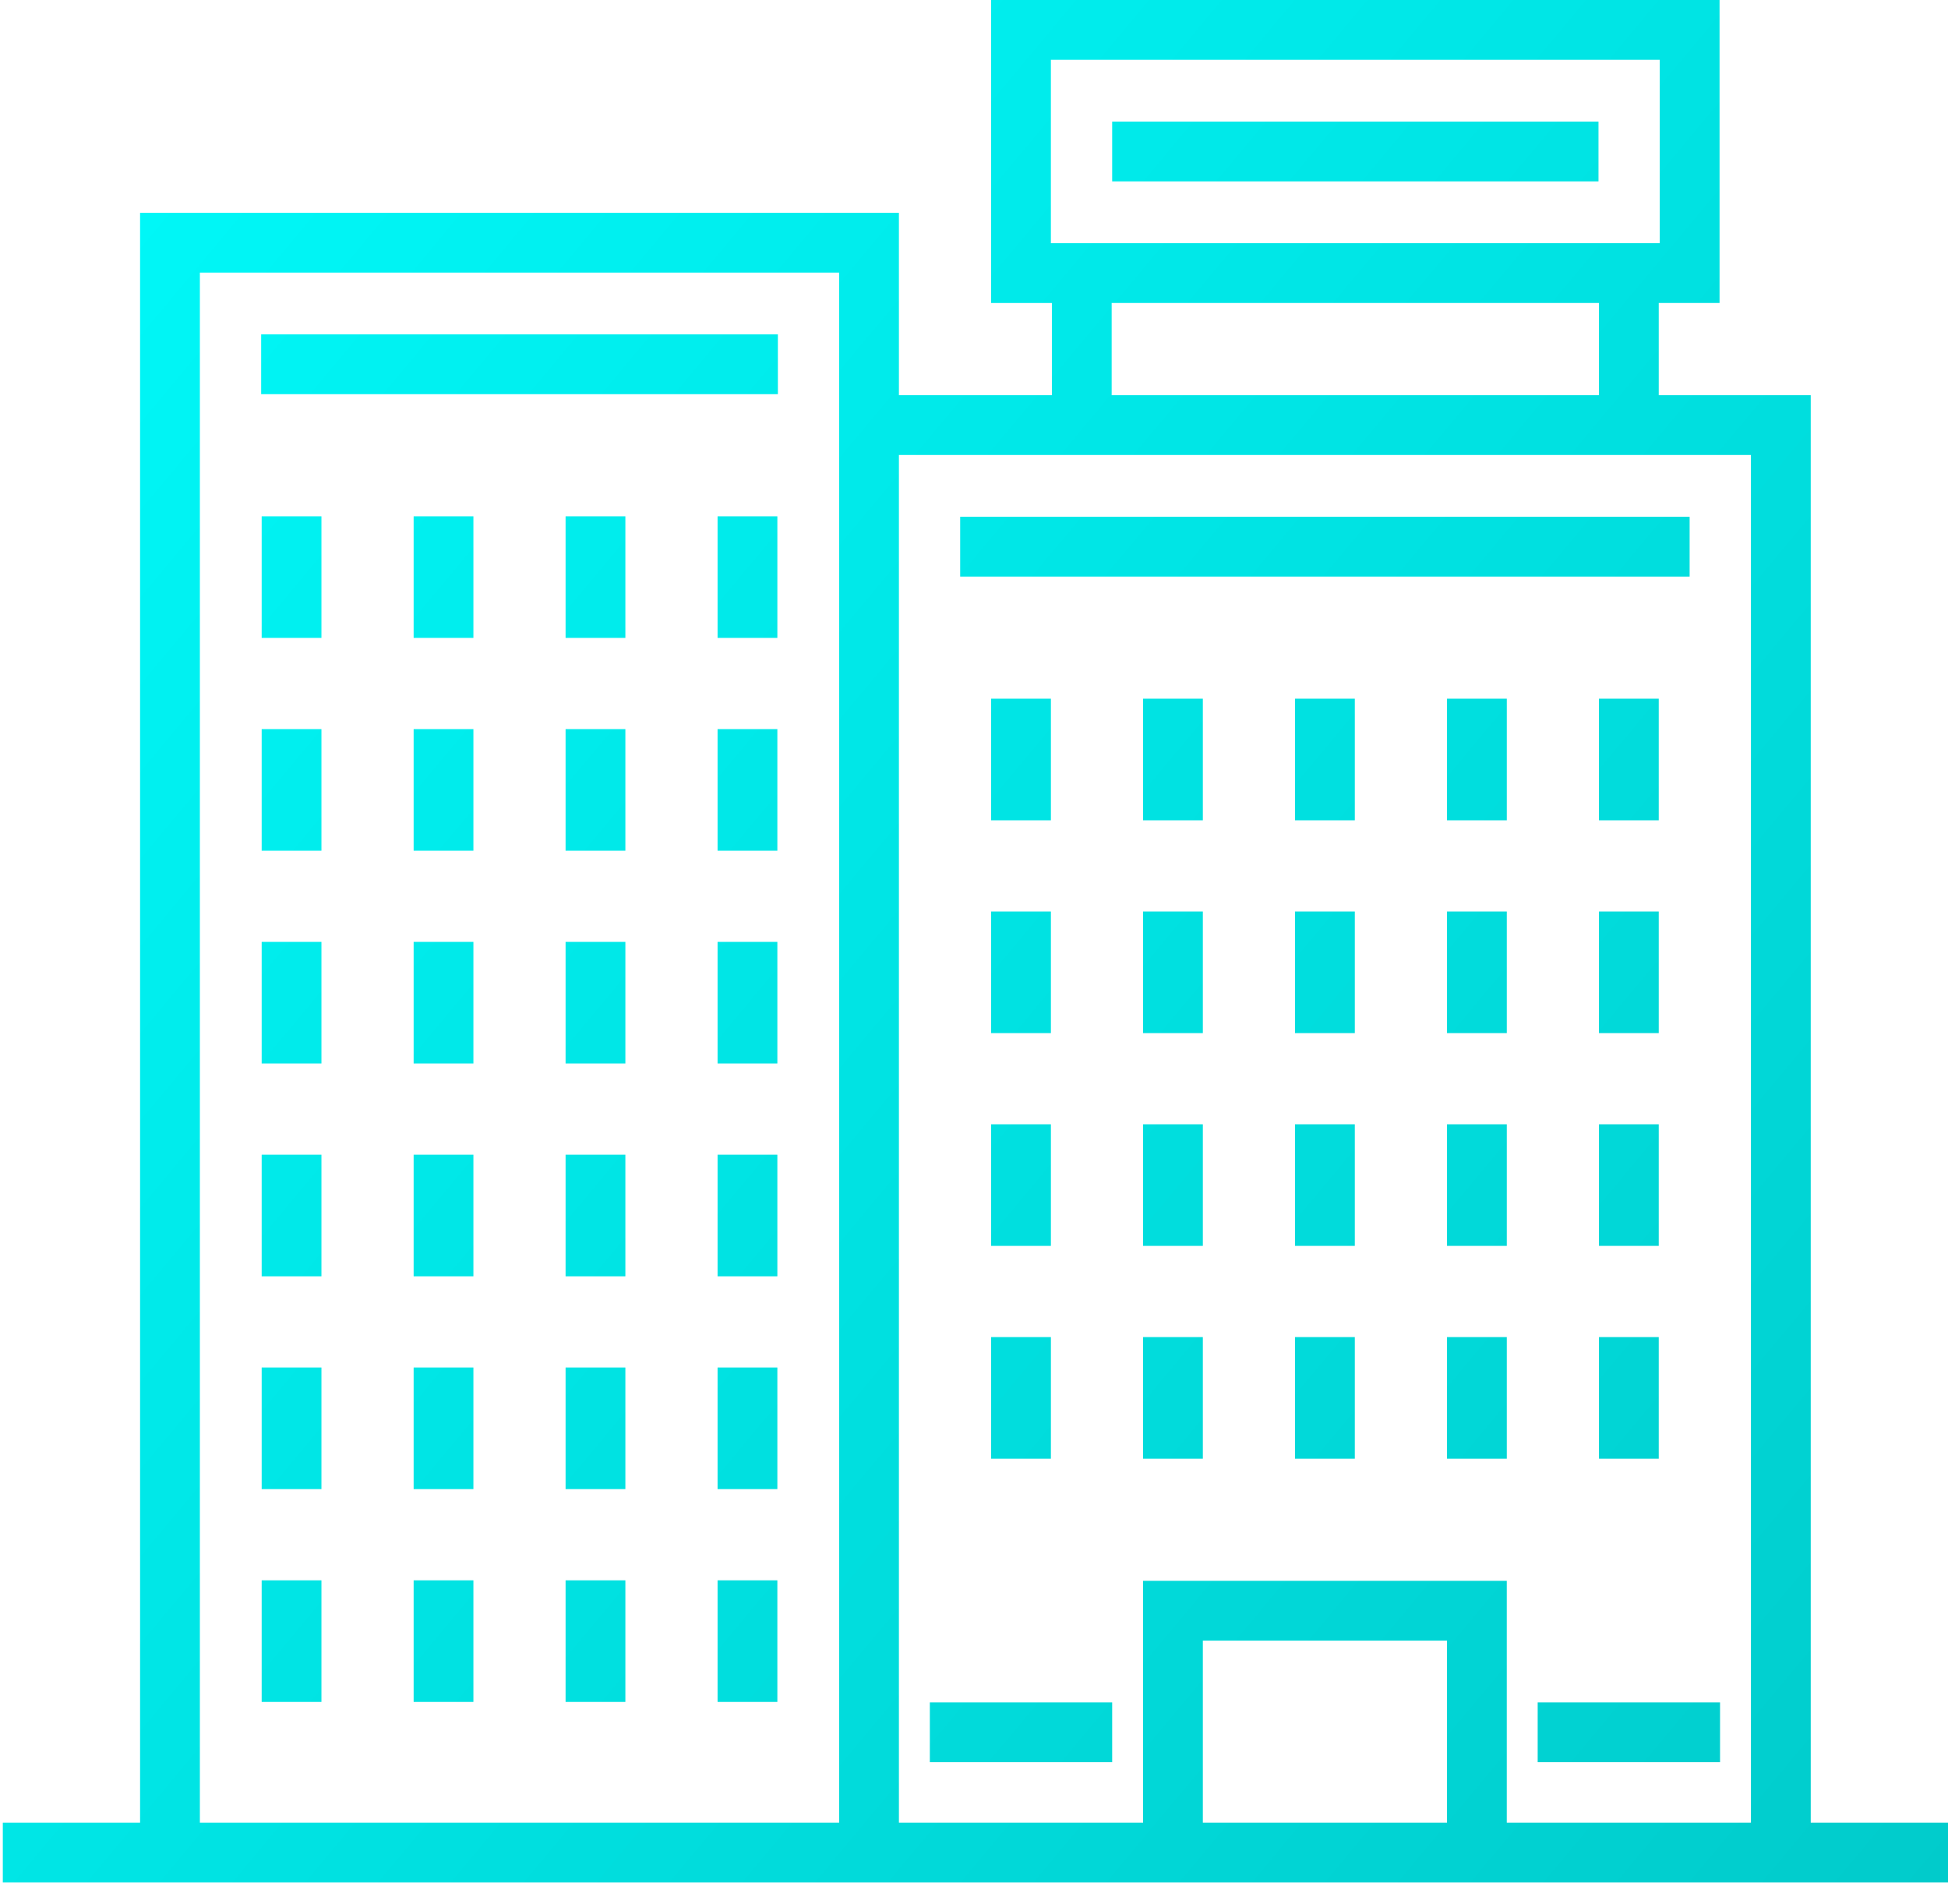 <svg width="88" height="86" viewBox="0 0 88 86" fill="none" xmlns="http://www.w3.org/2000/svg">
<path d="M35.14 15.102H11.798V17.803H35.14V15.102Z" fill="url(#paint0_linear_490_1610)"/>
<path d="M76.328 23.34H43.376V26.041H76.328V23.34Z" fill="url(#paint1_linear_490_1610)"/>
<path d="M14.521 23.319H11.821V28.811H14.521V23.319Z" fill="url(#paint2_linear_490_1610)"/>
<path d="M21.386 23.319H18.686V28.811H21.386V23.319Z" fill="url(#paint3_linear_490_1610)"/>
<path d="M28.251 23.319H25.55V28.811H28.251V23.319Z" fill="url(#paint4_linear_490_1610)"/>
<path d="M35.117 23.319H32.416V28.811H35.117V23.319Z" fill="url(#paint5_linear_490_1610)"/>
<path d="M14.521 32.93H11.821V38.422H14.521V32.93Z" fill="url(#paint6_linear_490_1610)"/>
<path d="M21.386 32.93H18.686V38.422H21.386V32.93Z" fill="url(#paint7_linear_490_1610)"/>
<path d="M28.251 32.93H25.55V38.422H28.251V32.93Z" fill="url(#paint8_linear_490_1610)"/>
<path d="M35.117 32.93H32.416V38.422H35.117V32.93Z" fill="url(#paint9_linear_490_1610)"/>
<path d="M14.521 42.54H11.821V48.032H14.521V42.54Z" fill="url(#paint10_linear_490_1610)"/>
<path d="M21.386 42.54H18.686V48.032H21.386V42.54Z" fill="url(#paint11_linear_490_1610)"/>
<path d="M28.251 42.54H25.55V48.032H28.251V42.54Z" fill="url(#paint12_linear_490_1610)"/>
<path d="M35.117 42.54H32.416V48.032H35.117V42.54Z" fill="url(#paint13_linear_490_1610)"/>
<path d="M14.521 52.152H11.821V57.644H14.521V52.152Z" fill="url(#paint14_linear_490_1610)"/>
<path d="M21.386 52.152H18.686V57.644H21.386V52.152Z" fill="url(#paint15_linear_490_1610)"/>
<path d="M28.251 52.152H25.55V57.644H28.251V52.152Z" fill="url(#paint16_linear_490_1610)"/>
<path d="M35.117 52.152H32.416V57.644H35.117V52.152Z" fill="url(#paint17_linear_490_1610)"/>
<path d="M14.521 61.763H11.821V67.255H14.521V61.763Z" fill="url(#paint18_linear_490_1610)"/>
<path d="M21.386 61.763H18.686V67.255H21.386V61.763Z" fill="url(#paint19_linear_490_1610)"/>
<path d="M28.251 61.763H25.55V67.255H28.251V61.763Z" fill="url(#paint20_linear_490_1610)"/>
<path d="M35.117 61.763H32.416V67.255H35.117V61.763Z" fill="url(#paint21_linear_490_1610)"/>
<path d="M14.521 71.375H11.821V76.867H14.521V71.375Z" fill="url(#paint22_linear_490_1610)"/>
<path d="M21.386 71.375H18.686V76.867H21.386V71.375Z" fill="url(#paint23_linear_490_1610)"/>
<path d="M28.251 71.375H25.55V76.867H28.251V71.375Z" fill="url(#paint24_linear_490_1610)"/>
<path d="M35.117 71.375H32.416V76.867H35.117V71.375Z" fill="url(#paint25_linear_490_1610)"/>
<path d="M47.474 31.556H44.773V37.049H47.474V31.556Z" fill="url(#paint26_linear_490_1610)"/>
<path d="M54.338 31.556H51.638V37.049H54.338V31.556Z" fill="url(#paint27_linear_490_1610)"/>
<path d="M61.203 31.556H58.502V37.049H61.203V31.556Z" fill="url(#paint28_linear_490_1610)"/>
<path d="M68.069 31.556H65.368V37.049H68.069V31.556Z" fill="url(#paint29_linear_490_1610)"/>
<path d="M74.933 31.556H72.233V37.049H74.933V31.556Z" fill="url(#paint30_linear_490_1610)"/>
<path d="M47.474 41.168H44.773V46.66H47.474V41.168Z" fill="url(#paint31_linear_490_1610)"/>
<path d="M54.338 41.168H51.638V46.66H54.338V41.168Z" fill="url(#paint32_linear_490_1610)"/>
<path d="M61.203 41.168H58.502V46.66H61.203V41.168Z" fill="url(#paint33_linear_490_1610)"/>
<path d="M68.069 41.168H65.368V46.66H68.069V41.168Z" fill="url(#paint34_linear_490_1610)"/>
<path d="M74.933 41.168H72.233V46.66H74.933V41.168Z" fill="url(#paint35_linear_490_1610)"/>
<path d="M47.474 50.778H44.773V56.27H47.474V50.778Z" fill="url(#paint36_linear_490_1610)"/>
<path d="M54.338 50.778H51.638V56.27H54.338V50.778Z" fill="url(#paint37_linear_490_1610)"/>
<path d="M61.203 50.778H58.502V56.27H61.203V50.778Z" fill="url(#paint38_linear_490_1610)"/>
<path d="M68.069 50.778H65.368V56.27H68.069V50.778Z" fill="url(#paint39_linear_490_1610)"/>
<path d="M74.933 50.778H72.233V56.27H74.933V50.778Z" fill="url(#paint40_linear_490_1610)"/>
<path d="M47.474 60.389H44.773V65.882H47.474V60.389Z" fill="url(#paint41_linear_490_1610)"/>
<path d="M54.338 60.389H51.638V65.882H54.338V60.389Z" fill="url(#paint42_linear_490_1610)"/>
<path d="M61.203 60.389H58.502V65.882H61.203V60.389Z" fill="url(#paint43_linear_490_1610)"/>
<path d="M68.069 60.389H65.368V65.882H68.069V60.389Z" fill="url(#paint44_linear_490_1610)"/>
<path d="M74.933 60.389H72.233V65.882H74.933V60.389Z" fill="url(#paint45_linear_490_1610)"/>
<path d="M81.799 82.321V17.849H74.933V13.684H77.68V0H44.773V13.685H47.519V17.849H40.608V9.611H6.328V82.321H0.127V85.021H88V82.321L81.799 82.321ZM47.473 10.984V2.7H74.979V10.984L47.473 10.984ZM72.233 13.684V17.849H50.219V13.684H72.233ZM37.908 82.321H9.029V12.312H37.908V82.321ZM65.368 82.321H54.338V74.097H65.368V82.321ZM68.068 82.321V71.397H51.638V82.321H40.608V20.549H79.098V82.321H68.068Z" fill="url(#paint46_linear_490_1610)"/>
<path d="M50.242 76.889H42.005V79.589H50.242V76.889Z" fill="url(#paint47_linear_490_1610)"/>
<path d="M77.702 76.889H69.464V79.589H77.702V76.889Z" fill="url(#paint48_linear_490_1610)"/>
<path d="M72.211 5.492H50.242V8.192H72.211V5.492Z" fill="url(#paint49_linear_490_1610)"/>
<defs>
<linearGradient id="paint0_linear_490_1610" x1="-21.971" y1="8.961" x2="109.179" y2="118.524" gradientUnits="userSpaceOnUse">
<stop offset="0.01" stop-color="#00FFFF"/>
<stop offset="1" stop-color="#01BCBC"/>
</linearGradient>
<linearGradient id="paint1_linear_490_1610" x1="-21.971" y1="8.961" x2="109.179" y2="118.524" gradientUnits="userSpaceOnUse">
<stop offset="0.01" stop-color="#00FFFF"/>
<stop offset="1" stop-color="#01BCBC"/>
</linearGradient>
<linearGradient id="paint2_linear_490_1610" x1="-21.971" y1="8.961" x2="109.179" y2="118.524" gradientUnits="userSpaceOnUse">
<stop offset="0.01" stop-color="#00FFFF"/>
<stop offset="1" stop-color="#01BCBC"/>
</linearGradient>
<linearGradient id="paint3_linear_490_1610" x1="-21.971" y1="8.961" x2="109.179" y2="118.524" gradientUnits="userSpaceOnUse">
<stop offset="0.01" stop-color="#00FFFF"/>
<stop offset="1" stop-color="#01BCBC"/>
</linearGradient>
<linearGradient id="paint4_linear_490_1610" x1="-21.971" y1="8.961" x2="109.179" y2="118.524" gradientUnits="userSpaceOnUse">
<stop offset="0.01" stop-color="#00FFFF"/>
<stop offset="1" stop-color="#01BCBC"/>
</linearGradient>
<linearGradient id="paint5_linear_490_1610" x1="-21.971" y1="8.961" x2="109.179" y2="118.524" gradientUnits="userSpaceOnUse">
<stop offset="0.01" stop-color="#00FFFF"/>
<stop offset="1" stop-color="#01BCBC"/>
</linearGradient>
<linearGradient id="paint6_linear_490_1610" x1="-21.971" y1="8.961" x2="109.179" y2="118.524" gradientUnits="userSpaceOnUse">
<stop offset="0.01" stop-color="#00FFFF"/>
<stop offset="1" stop-color="#01BCBC"/>
</linearGradient>
<linearGradient id="paint7_linear_490_1610" x1="-21.971" y1="8.961" x2="109.179" y2="118.524" gradientUnits="userSpaceOnUse">
<stop offset="0.01" stop-color="#00FFFF"/>
<stop offset="1" stop-color="#01BCBC"/>
</linearGradient>
<linearGradient id="paint8_linear_490_1610" x1="-21.971" y1="8.961" x2="109.179" y2="118.524" gradientUnits="userSpaceOnUse">
<stop offset="0.01" stop-color="#00FFFF"/>
<stop offset="1" stop-color="#01BCBC"/>
</linearGradient>
<linearGradient id="paint9_linear_490_1610" x1="-21.971" y1="8.961" x2="109.179" y2="118.524" gradientUnits="userSpaceOnUse">
<stop offset="0.01" stop-color="#00FFFF"/>
<stop offset="1" stop-color="#01BCBC"/>
</linearGradient>
<linearGradient id="paint10_linear_490_1610" x1="-21.971" y1="8.961" x2="109.179" y2="118.524" gradientUnits="userSpaceOnUse">
<stop offset="0.01" stop-color="#00FFFF"/>
<stop offset="1" stop-color="#01BCBC"/>
</linearGradient>
<linearGradient id="paint11_linear_490_1610" x1="-21.971" y1="8.961" x2="109.179" y2="118.524" gradientUnits="userSpaceOnUse">
<stop offset="0.01" stop-color="#00FFFF"/>
<stop offset="1" stop-color="#01BCBC"/>
</linearGradient>
<linearGradient id="paint12_linear_490_1610" x1="-21.971" y1="8.961" x2="109.179" y2="118.524" gradientUnits="userSpaceOnUse">
<stop offset="0.01" stop-color="#00FFFF"/>
<stop offset="1" stop-color="#01BCBC"/>
</linearGradient>
<linearGradient id="paint13_linear_490_1610" x1="-21.971" y1="8.961" x2="109.179" y2="118.524" gradientUnits="userSpaceOnUse">
<stop offset="0.01" stop-color="#00FFFF"/>
<stop offset="1" stop-color="#01BCBC"/>
</linearGradient>
<linearGradient id="paint14_linear_490_1610" x1="-21.971" y1="8.961" x2="109.179" y2="118.524" gradientUnits="userSpaceOnUse">
<stop offset="0.01" stop-color="#00FFFF"/>
<stop offset="1" stop-color="#01BCBC"/>
</linearGradient>
<linearGradient id="paint15_linear_490_1610" x1="-21.971" y1="8.961" x2="109.179" y2="118.524" gradientUnits="userSpaceOnUse">
<stop offset="0.01" stop-color="#00FFFF"/>
<stop offset="1" stop-color="#01BCBC"/>
</linearGradient>
<linearGradient id="paint16_linear_490_1610" x1="-21.971" y1="8.961" x2="109.179" y2="118.524" gradientUnits="userSpaceOnUse">
<stop offset="0.01" stop-color="#00FFFF"/>
<stop offset="1" stop-color="#01BCBC"/>
</linearGradient>
<linearGradient id="paint17_linear_490_1610" x1="-21.971" y1="8.961" x2="109.179" y2="118.524" gradientUnits="userSpaceOnUse">
<stop offset="0.01" stop-color="#00FFFF"/>
<stop offset="1" stop-color="#01BCBC"/>
</linearGradient>
<linearGradient id="paint18_linear_490_1610" x1="-21.971" y1="8.961" x2="109.179" y2="118.524" gradientUnits="userSpaceOnUse">
<stop offset="0.01" stop-color="#00FFFF"/>
<stop offset="1" stop-color="#01BCBC"/>
</linearGradient>
<linearGradient id="paint19_linear_490_1610" x1="-21.971" y1="8.961" x2="109.179" y2="118.524" gradientUnits="userSpaceOnUse">
<stop offset="0.01" stop-color="#00FFFF"/>
<stop offset="1" stop-color="#01BCBC"/>
</linearGradient>
<linearGradient id="paint20_linear_490_1610" x1="-21.971" y1="8.961" x2="109.179" y2="118.524" gradientUnits="userSpaceOnUse">
<stop offset="0.01" stop-color="#00FFFF"/>
<stop offset="1" stop-color="#01BCBC"/>
</linearGradient>
<linearGradient id="paint21_linear_490_1610" x1="-21.971" y1="8.961" x2="109.179" y2="118.524" gradientUnits="userSpaceOnUse">
<stop offset="0.01" stop-color="#00FFFF"/>
<stop offset="1" stop-color="#01BCBC"/>
</linearGradient>
<linearGradient id="paint22_linear_490_1610" x1="-21.971" y1="8.961" x2="109.179" y2="118.524" gradientUnits="userSpaceOnUse">
<stop offset="0.01" stop-color="#00FFFF"/>
<stop offset="1" stop-color="#01BCBC"/>
</linearGradient>
<linearGradient id="paint23_linear_490_1610" x1="-21.971" y1="8.961" x2="109.179" y2="118.524" gradientUnits="userSpaceOnUse">
<stop offset="0.01" stop-color="#00FFFF"/>
<stop offset="1" stop-color="#01BCBC"/>
</linearGradient>
<linearGradient id="paint24_linear_490_1610" x1="-21.971" y1="8.961" x2="109.179" y2="118.524" gradientUnits="userSpaceOnUse">
<stop offset="0.01" stop-color="#00FFFF"/>
<stop offset="1" stop-color="#01BCBC"/>
</linearGradient>
<linearGradient id="paint25_linear_490_1610" x1="-21.971" y1="8.961" x2="109.179" y2="118.524" gradientUnits="userSpaceOnUse">
<stop offset="0.01" stop-color="#00FFFF"/>
<stop offset="1" stop-color="#01BCBC"/>
</linearGradient>
<linearGradient id="paint26_linear_490_1610" x1="-21.971" y1="8.961" x2="109.179" y2="118.524" gradientUnits="userSpaceOnUse">
<stop offset="0.01" stop-color="#00FFFF"/>
<stop offset="1" stop-color="#01BCBC"/>
</linearGradient>
<linearGradient id="paint27_linear_490_1610" x1="-21.971" y1="8.961" x2="109.179" y2="118.524" gradientUnits="userSpaceOnUse">
<stop offset="0.01" stop-color="#00FFFF"/>
<stop offset="1" stop-color="#01BCBC"/>
</linearGradient>
<linearGradient id="paint28_linear_490_1610" x1="-21.971" y1="8.961" x2="109.179" y2="118.524" gradientUnits="userSpaceOnUse">
<stop offset="0.01" stop-color="#00FFFF"/>
<stop offset="1" stop-color="#01BCBC"/>
</linearGradient>
<linearGradient id="paint29_linear_490_1610" x1="-21.971" y1="8.961" x2="109.179" y2="118.524" gradientUnits="userSpaceOnUse">
<stop offset="0.01" stop-color="#00FFFF"/>
<stop offset="1" stop-color="#01BCBC"/>
</linearGradient>
<linearGradient id="paint30_linear_490_1610" x1="-21.971" y1="8.961" x2="109.179" y2="118.524" gradientUnits="userSpaceOnUse">
<stop offset="0.01" stop-color="#00FFFF"/>
<stop offset="1" stop-color="#01BCBC"/>
</linearGradient>
<linearGradient id="paint31_linear_490_1610" x1="-21.971" y1="8.961" x2="109.179" y2="118.524" gradientUnits="userSpaceOnUse">
<stop offset="0.01" stop-color="#00FFFF"/>
<stop offset="1" stop-color="#01BCBC"/>
</linearGradient>
<linearGradient id="paint32_linear_490_1610" x1="-21.971" y1="8.961" x2="109.179" y2="118.524" gradientUnits="userSpaceOnUse">
<stop offset="0.01" stop-color="#00FFFF"/>
<stop offset="1" stop-color="#01BCBC"/>
</linearGradient>
<linearGradient id="paint33_linear_490_1610" x1="-21.971" y1="8.961" x2="109.179" y2="118.524" gradientUnits="userSpaceOnUse">
<stop offset="0.01" stop-color="#00FFFF"/>
<stop offset="1" stop-color="#01BCBC"/>
</linearGradient>
<linearGradient id="paint34_linear_490_1610" x1="-21.971" y1="8.961" x2="109.179" y2="118.524" gradientUnits="userSpaceOnUse">
<stop offset="0.01" stop-color="#00FFFF"/>
<stop offset="1" stop-color="#01BCBC"/>
</linearGradient>
<linearGradient id="paint35_linear_490_1610" x1="-21.971" y1="8.961" x2="109.179" y2="118.524" gradientUnits="userSpaceOnUse">
<stop offset="0.01" stop-color="#00FFFF"/>
<stop offset="1" stop-color="#01BCBC"/>
</linearGradient>
<linearGradient id="paint36_linear_490_1610" x1="-21.971" y1="8.961" x2="109.179" y2="118.524" gradientUnits="userSpaceOnUse">
<stop offset="0.01" stop-color="#00FFFF"/>
<stop offset="1" stop-color="#01BCBC"/>
</linearGradient>
<linearGradient id="paint37_linear_490_1610" x1="-21.971" y1="8.961" x2="109.179" y2="118.524" gradientUnits="userSpaceOnUse">
<stop offset="0.01" stop-color="#00FFFF"/>
<stop offset="1" stop-color="#01BCBC"/>
</linearGradient>
<linearGradient id="paint38_linear_490_1610" x1="-21.971" y1="8.961" x2="109.179" y2="118.524" gradientUnits="userSpaceOnUse">
<stop offset="0.01" stop-color="#00FFFF"/>
<stop offset="1" stop-color="#01BCBC"/>
</linearGradient>
<linearGradient id="paint39_linear_490_1610" x1="-21.971" y1="8.961" x2="109.179" y2="118.524" gradientUnits="userSpaceOnUse">
<stop offset="0.01" stop-color="#00FFFF"/>
<stop offset="1" stop-color="#01BCBC"/>
</linearGradient>
<linearGradient id="paint40_linear_490_1610" x1="-21.971" y1="8.961" x2="109.179" y2="118.524" gradientUnits="userSpaceOnUse">
<stop offset="0.01" stop-color="#00FFFF"/>
<stop offset="1" stop-color="#01BCBC"/>
</linearGradient>
<linearGradient id="paint41_linear_490_1610" x1="-21.971" y1="8.961" x2="109.179" y2="118.524" gradientUnits="userSpaceOnUse">
<stop offset="0.01" stop-color="#00FFFF"/>
<stop offset="1" stop-color="#01BCBC"/>
</linearGradient>
<linearGradient id="paint42_linear_490_1610" x1="-21.971" y1="8.961" x2="109.179" y2="118.524" gradientUnits="userSpaceOnUse">
<stop offset="0.01" stop-color="#00FFFF"/>
<stop offset="1" stop-color="#01BCBC"/>
</linearGradient>
<linearGradient id="paint43_linear_490_1610" x1="-21.971" y1="8.961" x2="109.179" y2="118.524" gradientUnits="userSpaceOnUse">
<stop offset="0.01" stop-color="#00FFFF"/>
<stop offset="1" stop-color="#01BCBC"/>
</linearGradient>
<linearGradient id="paint44_linear_490_1610" x1="-21.971" y1="8.961" x2="109.179" y2="118.524" gradientUnits="userSpaceOnUse">
<stop offset="0.01" stop-color="#00FFFF"/>
<stop offset="1" stop-color="#01BCBC"/>
</linearGradient>
<linearGradient id="paint45_linear_490_1610" x1="-21.971" y1="8.961" x2="109.179" y2="118.524" gradientUnits="userSpaceOnUse">
<stop offset="0.01" stop-color="#00FFFF"/>
<stop offset="1" stop-color="#01BCBC"/>
</linearGradient>
<linearGradient id="paint46_linear_490_1610" x1="-21.971" y1="8.961" x2="109.179" y2="118.524" gradientUnits="userSpaceOnUse">
<stop offset="0.01" stop-color="#00FFFF"/>
<stop offset="1" stop-color="#01BCBC"/>
</linearGradient>
<linearGradient id="paint47_linear_490_1610" x1="-21.971" y1="8.961" x2="109.179" y2="118.524" gradientUnits="userSpaceOnUse">
<stop offset="0.01" stop-color="#00FFFF"/>
<stop offset="1" stop-color="#01BCBC"/>
</linearGradient>
<linearGradient id="paint48_linear_490_1610" x1="-21.971" y1="8.961" x2="109.179" y2="118.524" gradientUnits="userSpaceOnUse">
<stop offset="0.01" stop-color="#00FFFF"/>
<stop offset="1" stop-color="#01BCBC"/>
</linearGradient>
<linearGradient id="paint49_linear_490_1610" x1="-21.971" y1="8.961" x2="109.179" y2="118.524" gradientUnits="userSpaceOnUse">
<stop offset="0.01" stop-color="#00FFFF"/>
<stop offset="1" stop-color="#01BCBC"/>
</linearGradient>
</defs>
</svg>
